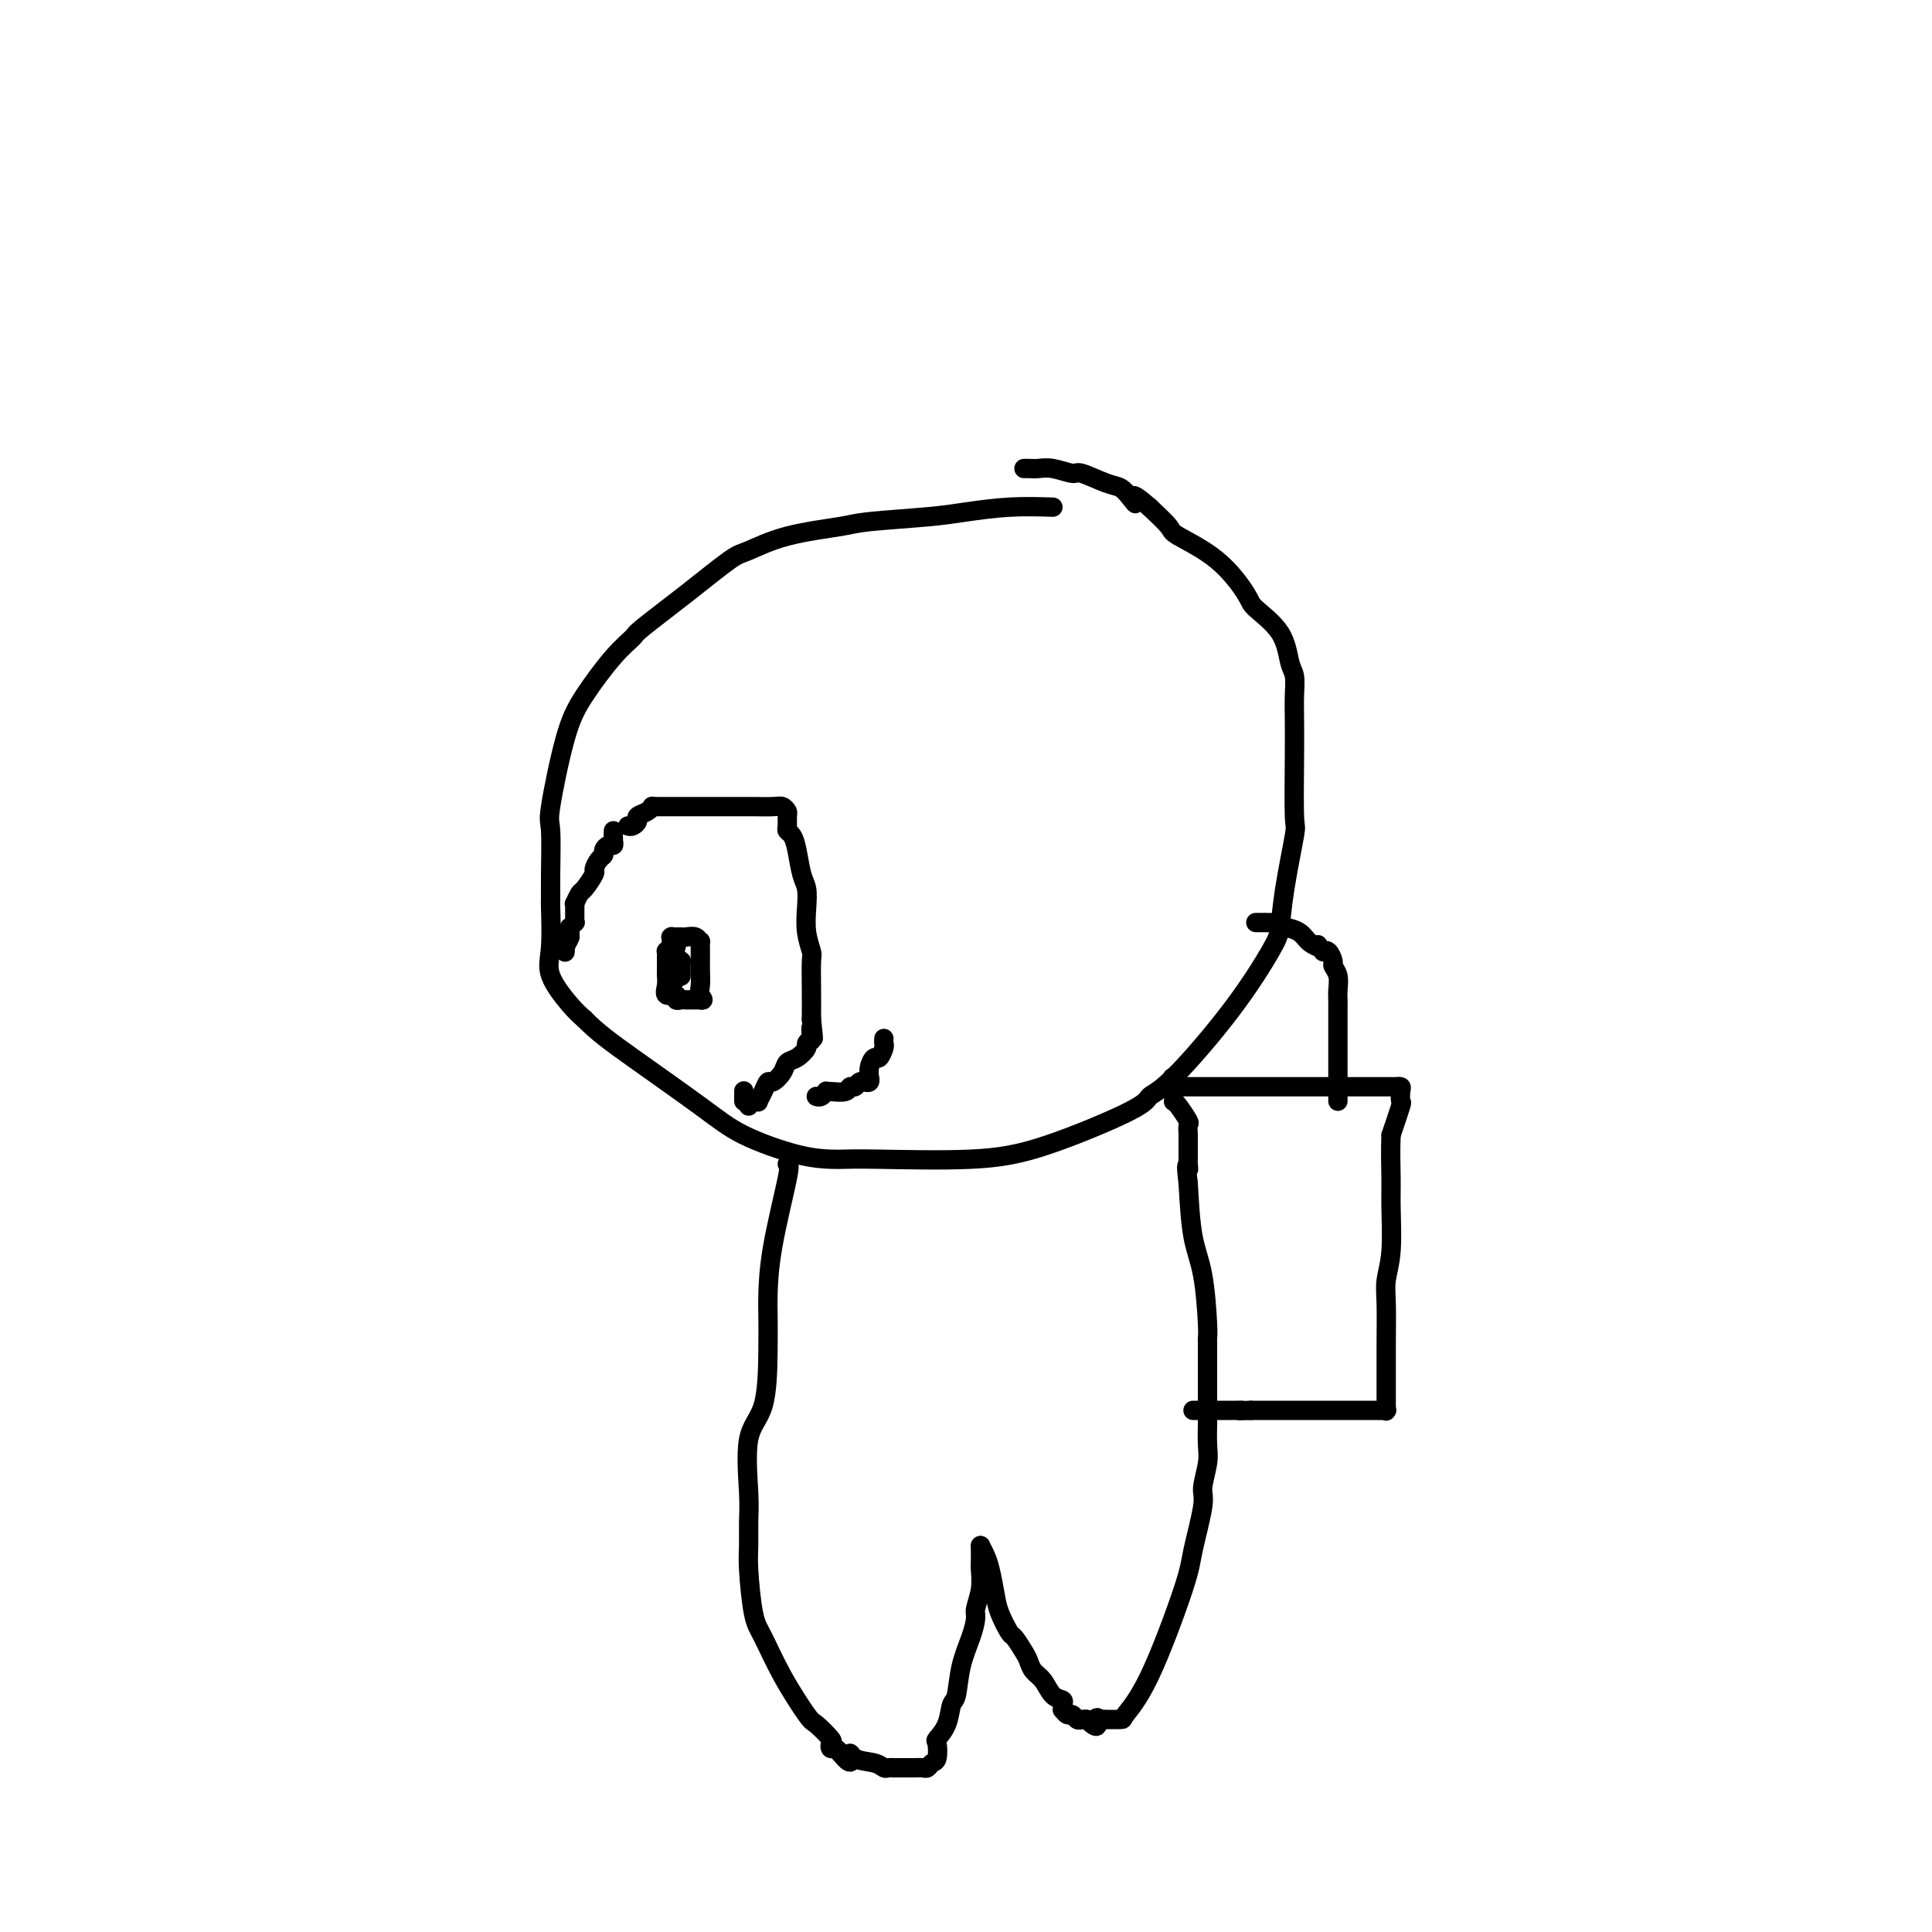 <svg viewBox='0 0 400 400' version='1.1' xmlns='http://www.w3.org/2000/svg' xmlns:xlink='http://www.w3.org/1999/xlink'><g fill='none' stroke='#000000' stroke-width='4' stroke-linecap='round' stroke-linejoin='round'><path d='M218,105c-2.938,-0.090 -5.875,-0.179 -9,0c-3.125,0.179 -6.437,0.627 -9,1c-2.563,0.373 -4.378,0.671 -8,1c-3.622,0.329 -9.052,0.689 -12,1c-2.948,0.311 -3.414,0.572 -6,1c-2.586,0.428 -7.292,1.022 -11,2c-3.708,0.978 -6.416,2.341 -8,3c-1.584,0.659 -2.042,0.616 -4,2c-1.958,1.384 -5.416,4.196 -9,7c-3.584,2.804 -7.294,5.602 -9,7c-1.706,1.398 -1.407,1.398 -2,2c-0.593,0.602 -2.078,1.807 -4,4c-1.922,2.193 -4.280,5.373 -6,8c-1.720,2.627 -2.800,4.701 -4,9c-1.200,4.299 -2.518,10.823 -3,14c-0.482,3.177 -0.128,3.006 0,5c0.128,1.994 0.031,6.152 0,9c-0.031,2.848 0.004,4.387 0,5c-0.004,0.613 -0.048,0.300 0,2c0.048,1.700 0.188,5.415 0,8c-0.188,2.585 -0.705,4.042 0,6c0.705,1.958 2.630,4.417 4,6c1.370,1.583 2.185,2.292 3,3'/><path d='M121,211c2.604,2.679 5.614,4.875 10,8c4.386,3.125 10.147,7.177 14,10c3.853,2.823 5.799,4.416 9,6c3.201,1.584 7.656,3.158 11,4c3.344,0.842 5.576,0.953 7,1c1.424,0.047 2.039,0.031 3,0c0.961,-0.031 2.269,-0.078 7,0c4.731,0.078 12.884,0.280 19,0c6.116,-0.280 10.195,-1.041 16,-3c5.805,-1.959 13.338,-5.115 17,-7c3.662,-1.885 3.454,-2.497 4,-3c0.546,-0.503 1.847,-0.897 5,-4c3.153,-3.103 8.159,-8.917 12,-14c3.841,-5.083 6.518,-9.436 8,-12c1.482,-2.564 1.770,-3.338 2,-5c0.230,-1.662 0.401,-4.211 1,-8c0.599,-3.789 1.624,-8.816 2,-11c0.376,-2.184 0.101,-1.523 0,-4c-0.101,-2.477 -0.030,-8.092 0,-12c0.030,-3.908 0.019,-6.109 0,-8c-0.019,-1.891 -0.048,-3.473 0,-5c0.048,-1.527 0.171,-2.999 0,-4c-0.171,-1.001 -0.635,-1.530 -1,-3c-0.365,-1.470 -0.631,-3.882 -2,-6c-1.369,-2.118 -3.842,-3.941 -5,-5c-1.158,-1.059 -1.001,-1.353 -2,-3c-0.999,-1.647 -3.154,-4.648 -6,-7c-2.846,-2.352 -6.382,-4.056 -8,-5c-1.618,-0.944 -1.320,-1.127 -2,-2c-0.680,-0.873 -2.340,-2.437 -4,-4'/><path d='M238,105c-4.821,-4.219 -3.372,-1.765 -3,-1c0.372,0.765 -0.331,-0.158 -1,-1c-0.669,-0.842 -1.302,-1.602 -2,-2c-0.698,-0.398 -1.461,-0.432 -3,-1c-1.539,-0.568 -3.855,-1.669 -5,-2c-1.145,-0.331 -1.120,0.107 -2,0c-0.880,-0.107 -2.667,-0.761 -4,-1c-1.333,-0.239 -2.213,-0.064 -3,0c-0.787,0.064 -1.481,0.017 -2,0c-0.519,-0.017 -0.863,-0.005 -1,0c-0.137,0.005 -0.069,0.002 0,0'/><path d='M163,241c0.310,-0.035 0.619,-0.070 0,3c-0.619,3.070 -2.167,9.244 -3,14c-0.833,4.756 -0.953,8.092 -1,10c-0.047,1.908 -0.023,2.386 0,4c0.023,1.614 0.045,4.362 0,8c-0.045,3.638 -0.155,8.164 -1,11c-0.845,2.836 -2.423,3.982 -3,7c-0.577,3.018 -0.152,7.907 0,11c0.152,3.093 0.031,4.389 0,6c-0.031,1.611 0.026,3.536 0,5c-0.026,1.464 -0.137,2.466 0,5c0.137,2.534 0.521,6.599 1,9c0.479,2.401 1.054,3.137 2,5c0.946,1.863 2.264,4.852 4,8c1.736,3.148 3.890,6.455 5,8c1.110,1.545 1.176,1.327 2,2c0.824,0.673 2.406,2.235 3,3c0.594,0.765 0.200,0.731 0,1c-0.200,0.269 -0.208,0.842 0,1c0.208,0.158 0.631,-0.098 1,0c0.369,0.098 0.685,0.549 1,1'/><path d='M174,363c2.925,3.664 2.236,0.824 2,0c-0.236,-0.824 -0.021,0.368 1,1c1.021,0.632 2.847,0.705 4,1c1.153,0.295 1.633,0.811 2,1c0.367,0.189 0.622,0.051 1,0c0.378,-0.051 0.877,-0.013 1,0c0.123,0.013 -0.132,0.003 0,0c0.132,-0.003 0.651,0.000 1,0c0.349,-0.000 0.527,-0.004 1,0c0.473,0.004 1.241,0.014 2,0c0.759,-0.014 1.510,-0.053 2,0c0.490,0.053 0.718,0.198 1,0c0.282,-0.198 0.618,-0.740 1,-1c0.382,-0.260 0.809,-0.238 1,-1c0.191,-0.762 0.145,-2.308 0,-3c-0.145,-0.692 -0.391,-0.529 0,-1c0.391,-0.471 1.418,-1.577 2,-3c0.582,-1.423 0.720,-3.162 1,-4c0.280,-0.838 0.701,-0.775 1,-2c0.299,-1.225 0.476,-3.737 1,-6c0.524,-2.263 1.394,-4.276 2,-6c0.606,-1.724 0.947,-3.157 1,-4c0.053,-0.843 -0.182,-1.094 0,-2c0.182,-0.906 0.781,-2.467 1,-4c0.219,-1.533 0.059,-3.038 0,-4c-0.059,-0.962 -0.016,-1.382 0,-2c0.016,-0.618 0.004,-1.434 0,-2c-0.004,-0.566 -0.001,-0.883 0,-1c0.001,-0.117 0.000,-0.033 0,0c-0.000,0.033 -0.000,0.017 0,0'/><path d='M203,320c0.336,0.633 0.671,1.267 1,2c0.329,0.733 0.650,1.567 1,3c0.350,1.433 0.727,3.466 1,5c0.273,1.534 0.440,2.571 1,4c0.560,1.429 1.511,3.251 2,4c0.489,0.749 0.515,0.426 1,1c0.485,0.574 1.428,2.045 2,3c0.572,0.955 0.774,1.394 1,2c0.226,0.606 0.477,1.381 1,2c0.523,0.619 1.317,1.084 2,2c0.683,0.916 1.254,2.283 2,3c0.746,0.717 1.667,0.785 2,1c0.333,0.215 0.078,0.579 0,1c-0.078,0.421 0.021,0.901 0,1c-0.021,0.099 -0.160,-0.184 0,0c0.160,0.184 0.620,0.834 1,1c0.380,0.166 0.679,-0.151 1,0c0.321,0.151 0.663,0.772 1,1c0.337,0.228 0.668,0.065 1,0c0.332,-0.065 0.666,-0.033 1,0'/><path d='M225,356c2.887,2.785 2.105,0.746 2,0c-0.105,-0.746 0.466,-0.200 1,0c0.534,0.200 1.031,0.054 1,0c-0.031,-0.054 -0.590,-0.016 0,0c0.590,0.016 2.328,0.012 3,0c0.672,-0.012 0.279,-0.030 1,-1c0.721,-0.970 2.556,-2.890 5,-8c2.444,-5.110 5.496,-13.410 7,-18c1.504,-4.590 1.461,-5.472 2,-8c0.539,-2.528 1.661,-6.703 2,-9c0.339,-2.297 -0.105,-2.716 0,-4c0.105,-1.284 0.760,-3.432 1,-5c0.240,-1.568 0.064,-2.556 0,-4c-0.064,-1.444 -0.017,-3.344 0,-4c0.017,-0.656 0.005,-0.068 0,-1c-0.005,-0.932 -0.001,-3.385 0,-5c0.001,-1.615 0.000,-2.394 0,-3c-0.000,-0.606 -0.000,-1.041 0,-2c0.000,-0.959 0.000,-2.443 0,-3c-0.000,-0.557 -0.000,-0.188 0,0c0.000,0.188 -0.000,0.195 0,0c0.000,-0.195 0.000,-0.591 0,-1c-0.000,-0.409 -0.000,-0.831 0,-1c0.000,-0.169 0.001,-0.087 0,0c-0.001,0.087 -0.002,0.177 0,0c0.002,-0.177 0.008,-0.622 0,-1c-0.008,-0.378 -0.030,-0.690 0,-1c0.030,-0.310 0.111,-0.619 0,-3c-0.111,-2.381 -0.415,-6.833 -1,-10c-0.585,-3.167 -1.453,-5.048 -2,-8c-0.547,-2.952 -0.774,-6.976 -1,-11'/><path d='M246,245c-0.619,-5.123 -0.166,-3.429 0,-3c0.166,0.429 0.044,-0.406 0,-1c-0.044,-0.594 -0.012,-0.947 0,-1c0.012,-0.053 0.003,0.192 0,0c-0.003,-0.192 -0.001,-0.822 0,-1c0.001,-0.178 0.000,0.097 0,0c-0.000,-0.097 -0.000,-0.566 0,-1c0.000,-0.434 0.000,-0.833 0,-1c-0.000,-0.167 -0.000,-0.102 0,0c0.000,0.102 0.000,0.239 0,0c-0.000,-0.239 -0.001,-0.856 0,-1c0.001,-0.144 0.002,0.185 0,0c-0.002,-0.185 -0.007,-0.883 0,-1c0.007,-0.117 0.026,0.347 0,0c-0.026,-0.347 -0.098,-1.504 0,-2c0.098,-0.496 0.366,-0.332 0,-1c-0.366,-0.668 -1.366,-2.169 -2,-3c-0.634,-0.831 -0.902,-0.993 -1,-1c-0.098,-0.007 -0.026,0.142 0,0c0.026,-0.142 0.007,-0.574 0,-1c-0.007,-0.426 -0.002,-0.845 0,-1c0.002,-0.155 0.001,-0.045 0,0c-0.001,0.045 -0.000,0.026 0,0c0.000,-0.026 0.000,-0.060 0,0c-0.000,0.060 -0.000,0.212 0,0c0.000,-0.212 0.000,-0.788 0,-1c-0.000,-0.212 -0.000,-0.061 0,0c0.000,0.061 0.000,0.030 0,0'/><path d='M243,225c-0.500,-3.333 -0.250,-1.667 0,0'/><path d='M243,225c1.045,-0.000 2.091,-0.000 4,0c1.909,0.000 4.682,0.000 6,0c1.318,-0.000 1.180,-0.000 3,0c1.820,0.000 5.599,0.000 9,0c3.401,-0.000 6.424,-0.000 8,0c1.576,0.000 1.703,0.000 3,0c1.297,-0.000 3.762,-0.000 5,0c1.238,0.000 1.250,0.000 2,0c0.750,-0.000 2.240,-0.000 3,0c0.760,0.000 0.791,0.000 1,0c0.209,-0.000 0.596,-0.000 1,0c0.404,0.000 0.826,0.002 1,0c0.174,-0.002 0.099,-0.007 0,0c-0.099,0.007 -0.221,0.026 0,0c0.221,-0.026 0.786,-0.095 1,0c0.214,0.095 0.078,0.355 0,1c-0.078,0.645 -0.098,1.674 0,2c0.098,0.326 0.314,-0.050 0,1c-0.314,1.050 -1.157,3.525 -2,6'/><path d='M288,235c-0.150,3.345 -0.026,6.709 0,9c0.026,2.291 -0.046,3.511 0,6c0.046,2.489 0.208,6.249 0,9c-0.208,2.751 -0.788,4.493 -1,6c-0.212,1.507 -0.057,2.777 0,5c0.057,2.223 0.015,5.398 0,8c-0.015,2.602 -0.004,4.631 0,7c0.004,2.369 0.002,5.080 0,6c-0.002,0.920 -0.005,0.050 0,0c0.005,-0.050 0.016,0.719 0,1c-0.016,0.281 -0.060,0.075 0,0c0.060,-0.075 0.223,-0.020 0,0c-0.223,0.020 -0.832,0.005 -1,0c-0.168,-0.005 0.105,-0.001 0,0c-0.105,0.001 -0.588,0.000 -1,0c-0.412,-0.000 -0.752,-0.000 -1,0c-0.248,0.000 -0.403,0.000 -1,0c-0.597,-0.000 -1.635,-0.000 -3,0c-1.365,0.000 -3.056,0.000 -4,0c-0.944,-0.000 -1.142,-0.000 -2,0c-0.858,0.000 -2.376,0.000 -4,0c-1.624,-0.000 -3.353,-0.000 -4,0c-0.647,0.000 -0.213,0.000 -1,0c-0.787,-0.000 -2.796,-0.000 -4,0c-1.204,0.000 -1.602,0.000 -2,0'/><path d='M259,292c-4.719,0.155 -2.516,0.041 -2,0c0.516,-0.041 -0.654,-0.011 -1,0c-0.346,0.011 0.134,0.003 0,0c-0.134,-0.003 -0.881,-0.001 -1,0c-0.119,0.001 0.389,0.000 0,0c-0.389,-0.000 -1.676,-0.000 -2,0c-0.324,0.000 0.317,0.000 0,0c-0.317,-0.000 -1.590,-0.000 -2,0c-0.410,0.000 0.044,0.000 0,0c-0.044,-0.000 -0.586,-0.000 -1,0c-0.414,0.000 -0.699,0.000 -1,0c-0.301,-0.000 -0.616,-0.000 -1,0c-0.384,0.000 -0.835,0.000 -1,0c-0.165,-0.000 -0.044,-0.000 0,0c0.044,0.000 0.012,0.000 0,0c-0.012,-0.000 -0.003,-0.000 0,0c0.003,0.000 0.001,0.000 0,0c-0.001,-0.000 -0.000,-0.000 0,0'/><path d='M277,228c-0.000,-0.702 -0.000,-1.405 0,-2c0.000,-0.595 0.000,-1.083 0,-2c-0.000,-0.917 -0.000,-2.263 0,-4c0.000,-1.737 0.000,-3.865 0,-5c-0.000,-1.135 -0.000,-1.276 0,-2c0.000,-0.724 0.001,-2.032 0,-3c-0.001,-0.968 -0.004,-1.597 0,-2c0.004,-0.403 0.016,-0.579 0,-1c-0.016,-0.421 -0.060,-1.087 0,-2c0.060,-0.913 0.222,-2.073 0,-3c-0.222,-0.927 -0.830,-1.621 -1,-2c-0.170,-0.379 0.098,-0.441 0,-1c-0.098,-0.559 -0.561,-1.613 -1,-2c-0.439,-0.387 -0.852,-0.106 -1,0c-0.148,0.106 -0.029,0.039 0,0c0.029,-0.039 -0.031,-0.049 0,0c0.031,0.049 0.152,0.157 0,0c-0.152,-0.157 -0.576,-0.578 -1,-1'/><path d='M273,196c-0.518,-0.895 0.187,-0.134 0,0c-0.187,0.134 -1.265,-0.360 -2,-1c-0.735,-0.640 -1.127,-1.425 -2,-2c-0.873,-0.575 -2.227,-0.939 -3,-1c-0.773,-0.061 -0.964,0.180 -1,0c-0.036,-0.180 0.082,-0.780 0,-1c-0.082,-0.220 -0.364,-0.059 -1,0c-0.636,0.059 -1.624,0.016 -2,0c-0.376,-0.016 -0.139,-0.004 0,0c0.139,0.004 0.181,0.001 0,0c-0.181,-0.001 -0.585,-0.000 -1,0c-0.415,0.000 -0.843,0.000 -1,0c-0.157,-0.000 -0.045,-0.000 0,0c0.045,0.000 0.022,0.000 0,0'/><path d='M130,171c0.295,0.089 0.591,0.178 1,0c0.409,-0.178 0.933,-0.622 1,-1c0.067,-0.378 -0.322,-0.690 0,-1c0.322,-0.310 1.354,-0.619 2,-1c0.646,-0.381 0.905,-0.834 1,-1c0.095,-0.166 0.025,-0.044 0,0c-0.025,0.044 -0.007,0.012 0,0c0.007,-0.012 0.002,-0.003 0,0c-0.002,0.003 -0.001,0.001 0,0c0.001,-0.001 0.000,-0.000 0,0'/><path d='M135,167c0.558,0.000 1.115,0.000 3,0c1.885,-0.000 5.096,-0.001 8,0c2.904,0.001 5.500,0.003 7,0c1.500,-0.003 1.904,-0.013 3,0c1.096,0.013 2.882,0.049 4,0c1.118,-0.049 1.567,-0.182 2,0c0.433,0.182 0.851,0.678 1,1c0.149,0.322 0.029,0.471 0,1c-0.029,0.529 0.034,1.436 0,2c-0.034,0.564 -0.163,0.783 0,1c0.163,0.217 0.618,0.433 1,1c0.382,0.567 0.690,1.484 1,3c0.310,1.516 0.623,3.632 1,5c0.377,1.368 0.819,1.987 1,3c0.181,1.013 0.101,2.419 0,4c-0.101,1.581 -0.223,3.338 0,5c0.223,1.662 0.792,3.229 1,4c0.208,0.771 0.056,0.746 0,2c-0.056,1.254 -0.016,3.787 0,6c0.016,2.213 0.008,4.107 0,6'/><path d='M168,211c0.772,6.985 0.203,2.947 0,2c-0.203,-0.947 -0.039,1.198 0,2c0.039,0.802 -0.048,0.260 0,0c0.048,-0.260 0.230,-0.239 0,0c-0.230,0.239 -0.873,0.696 -1,1c-0.127,0.304 0.260,0.453 0,1c-0.260,0.547 -1.169,1.490 -2,2c-0.831,0.510 -1.584,0.587 -2,1c-0.416,0.413 -0.494,1.162 -1,2c-0.506,0.838 -1.441,1.766 -2,2c-0.559,0.234 -0.741,-0.224 -1,0c-0.259,0.224 -0.595,1.131 -1,2c-0.405,0.869 -0.879,1.701 -1,2c-0.121,0.299 0.111,0.066 0,0c-0.111,-0.066 -0.566,0.034 -1,0c-0.434,-0.034 -0.848,-0.201 -1,0c-0.152,0.201 -0.044,0.772 0,1c0.044,0.228 0.022,0.114 0,0'/><path d='M127,172c-0.022,0.726 -0.044,1.452 0,2c0.044,0.548 0.153,0.919 0,1c-0.153,0.081 -0.567,-0.129 -1,0c-0.433,0.129 -0.885,0.596 -1,1c-0.115,0.404 0.106,0.746 0,1c-0.106,0.254 -0.539,0.420 -1,1c-0.461,0.580 -0.950,1.575 -1,2c-0.050,0.425 0.341,0.281 0,1c-0.341,0.719 -1.412,2.300 -2,3c-0.588,0.700 -0.694,0.517 -1,1c-0.306,0.483 -0.814,1.632 -1,2c-0.186,0.368 -0.050,-0.046 0,0c0.050,0.046 0.013,0.551 0,1c-0.013,0.449 -0.004,0.842 0,1c0.004,0.158 0.002,0.080 0,0c-0.002,-0.080 -0.004,-0.161 0,0c0.004,0.161 0.015,0.564 0,1c-0.015,0.436 -0.057,0.905 0,1c0.057,0.095 0.211,-0.185 0,0c-0.211,0.185 -0.789,0.833 -1,1c-0.211,0.167 -0.057,-0.147 0,0c0.057,0.147 0.016,0.756 0,1c-0.016,0.244 -0.008,0.122 0,0'/><path d='M118,193c-1.332,3.349 -0.161,1.223 0,1c0.161,-0.223 -0.689,1.457 -1,2c-0.311,0.543 -0.083,-0.050 0,0c0.083,0.050 0.022,0.744 0,1c-0.022,0.256 -0.006,0.073 0,0c0.006,-0.073 0.003,-0.037 0,0'/><path d='M154,226c0.000,-0.121 0.000,-0.242 0,0c0.000,0.242 0.000,0.848 0,1c0.000,0.152 0.000,-0.152 0,0c0.000,0.152 0.000,0.758 0,1c0.000,0.242 0.000,0.121 0,0'/><path d='M183,215c-0.024,0.373 -0.049,0.746 0,1c0.049,0.254 0.171,0.387 0,1c-0.171,0.613 -0.635,1.704 -1,2c-0.365,0.296 -0.633,-0.204 -1,0c-0.367,0.204 -0.834,1.112 -1,2c-0.166,0.888 -0.029,1.755 0,2c0.029,0.245 -0.048,-0.132 0,0c0.048,0.132 0.220,0.771 0,1c-0.220,0.229 -0.833,0.046 -1,0c-0.167,-0.046 0.112,0.044 0,0c-0.112,-0.044 -0.615,-0.222 -1,0c-0.385,0.222 -0.653,0.844 -1,1c-0.347,0.156 -0.772,-0.155 -1,0c-0.228,0.155 -0.260,0.777 -1,1c-0.740,0.223 -2.188,0.046 -3,0c-0.812,-0.046 -0.988,0.040 -1,0c-0.012,-0.040 0.141,-0.207 0,0c-0.141,0.207 -0.576,0.786 -1,1c-0.424,0.214 -0.835,0.061 -1,0c-0.165,-0.061 -0.082,-0.031 0,0'/><path d='M140,195c-0.022,-0.083 -0.044,-0.167 0,0c0.044,0.167 0.155,0.584 0,1c-0.155,0.416 -0.578,0.833 -1,1c-0.422,0.167 -0.845,0.086 -1,0c-0.155,-0.086 -0.041,-0.178 0,0c0.041,0.178 0.011,0.624 0,1c-0.011,0.376 -0.002,0.680 0,1c0.002,0.320 -0.001,0.654 0,1c0.001,0.346 0.008,0.705 0,1c-0.008,0.295 -0.031,0.528 0,1c0.031,0.472 0.117,1.184 0,2c-0.117,0.816 -0.436,1.735 0,2c0.436,0.265 1.627,-0.125 2,0c0.373,0.125 -0.073,0.766 0,1c0.073,0.234 0.664,0.063 1,0c0.336,-0.063 0.416,-0.017 1,0c0.584,0.017 1.672,0.005 2,0c0.328,-0.005 -0.104,-0.001 0,0c0.104,0.001 0.744,0.000 1,0c0.256,-0.000 0.128,-0.000 0,0'/><path d='M145,207c1.083,0.323 0.290,-0.370 0,-1c-0.290,-0.630 -0.078,-1.196 0,-2c0.078,-0.804 0.021,-1.847 0,-3c-0.021,-1.153 -0.008,-2.418 0,-3c0.008,-0.582 0.010,-0.482 0,-1c-0.010,-0.518 -0.031,-1.656 0,-2c0.031,-0.344 0.115,0.104 0,0c-0.115,-0.104 -0.427,-0.760 -1,-1c-0.573,-0.240 -1.406,-0.064 -2,0c-0.594,0.064 -0.947,0.017 -1,0c-0.053,-0.017 0.196,-0.004 0,0c-0.196,0.004 -0.837,0.000 -1,0c-0.163,-0.000 0.153,0.003 0,0c-0.153,-0.003 -0.773,-0.012 -1,0c-0.227,0.012 -0.061,0.045 0,0c0.061,-0.045 0.016,-0.167 0,0c-0.016,0.167 -0.004,0.622 0,1c0.004,0.378 0.001,0.679 0,1c-0.001,0.321 -0.000,0.663 0,1c0.000,0.337 0.000,0.668 0,1c-0.000,0.332 -0.000,0.663 0,1c0.000,0.337 0.000,0.679 0,1c-0.000,0.321 -0.000,0.622 0,1c0.000,0.378 0.000,0.833 0,1c-0.000,0.167 -0.001,0.045 0,0c0.001,-0.045 0.004,-0.012 0,0c-0.004,0.012 -0.015,0.003 0,0c0.015,-0.003 0.056,-0.001 0,0c-0.056,0.001 -0.207,0.000 0,0c0.207,-0.000 0.774,-0.000 1,0c0.226,0.000 0.113,0.000 0,0'/><path d='M140,202c0.155,1.241 0.041,0.344 0,0c-0.041,-0.344 -0.011,-0.135 0,0c0.011,0.135 0.003,0.195 0,0c-0.003,-0.195 -0.001,-0.644 0,-1c0.001,-0.356 0.000,-0.617 0,-1c-0.000,-0.383 -0.000,-0.887 0,-1c0.000,-0.113 0.000,0.166 0,0c-0.000,-0.166 -0.001,-0.778 0,-1c0.001,-0.222 0.004,-0.056 0,0c-0.004,0.056 -0.015,0.000 0,0c0.015,-0.000 0.057,0.055 0,0c-0.057,-0.055 -0.211,-0.221 0,0c0.211,0.221 0.789,0.829 1,1c0.211,0.171 0.057,-0.094 0,0c-0.057,0.094 -0.015,0.547 0,1c0.015,0.453 0.004,0.906 0,1c-0.004,0.094 -0.001,-0.171 0,0c0.001,0.171 0.000,0.777 0,1c-0.000,0.223 -0.000,0.064 0,0c0.000,-0.064 0.000,-0.032 0,0'/></g>
</svg>